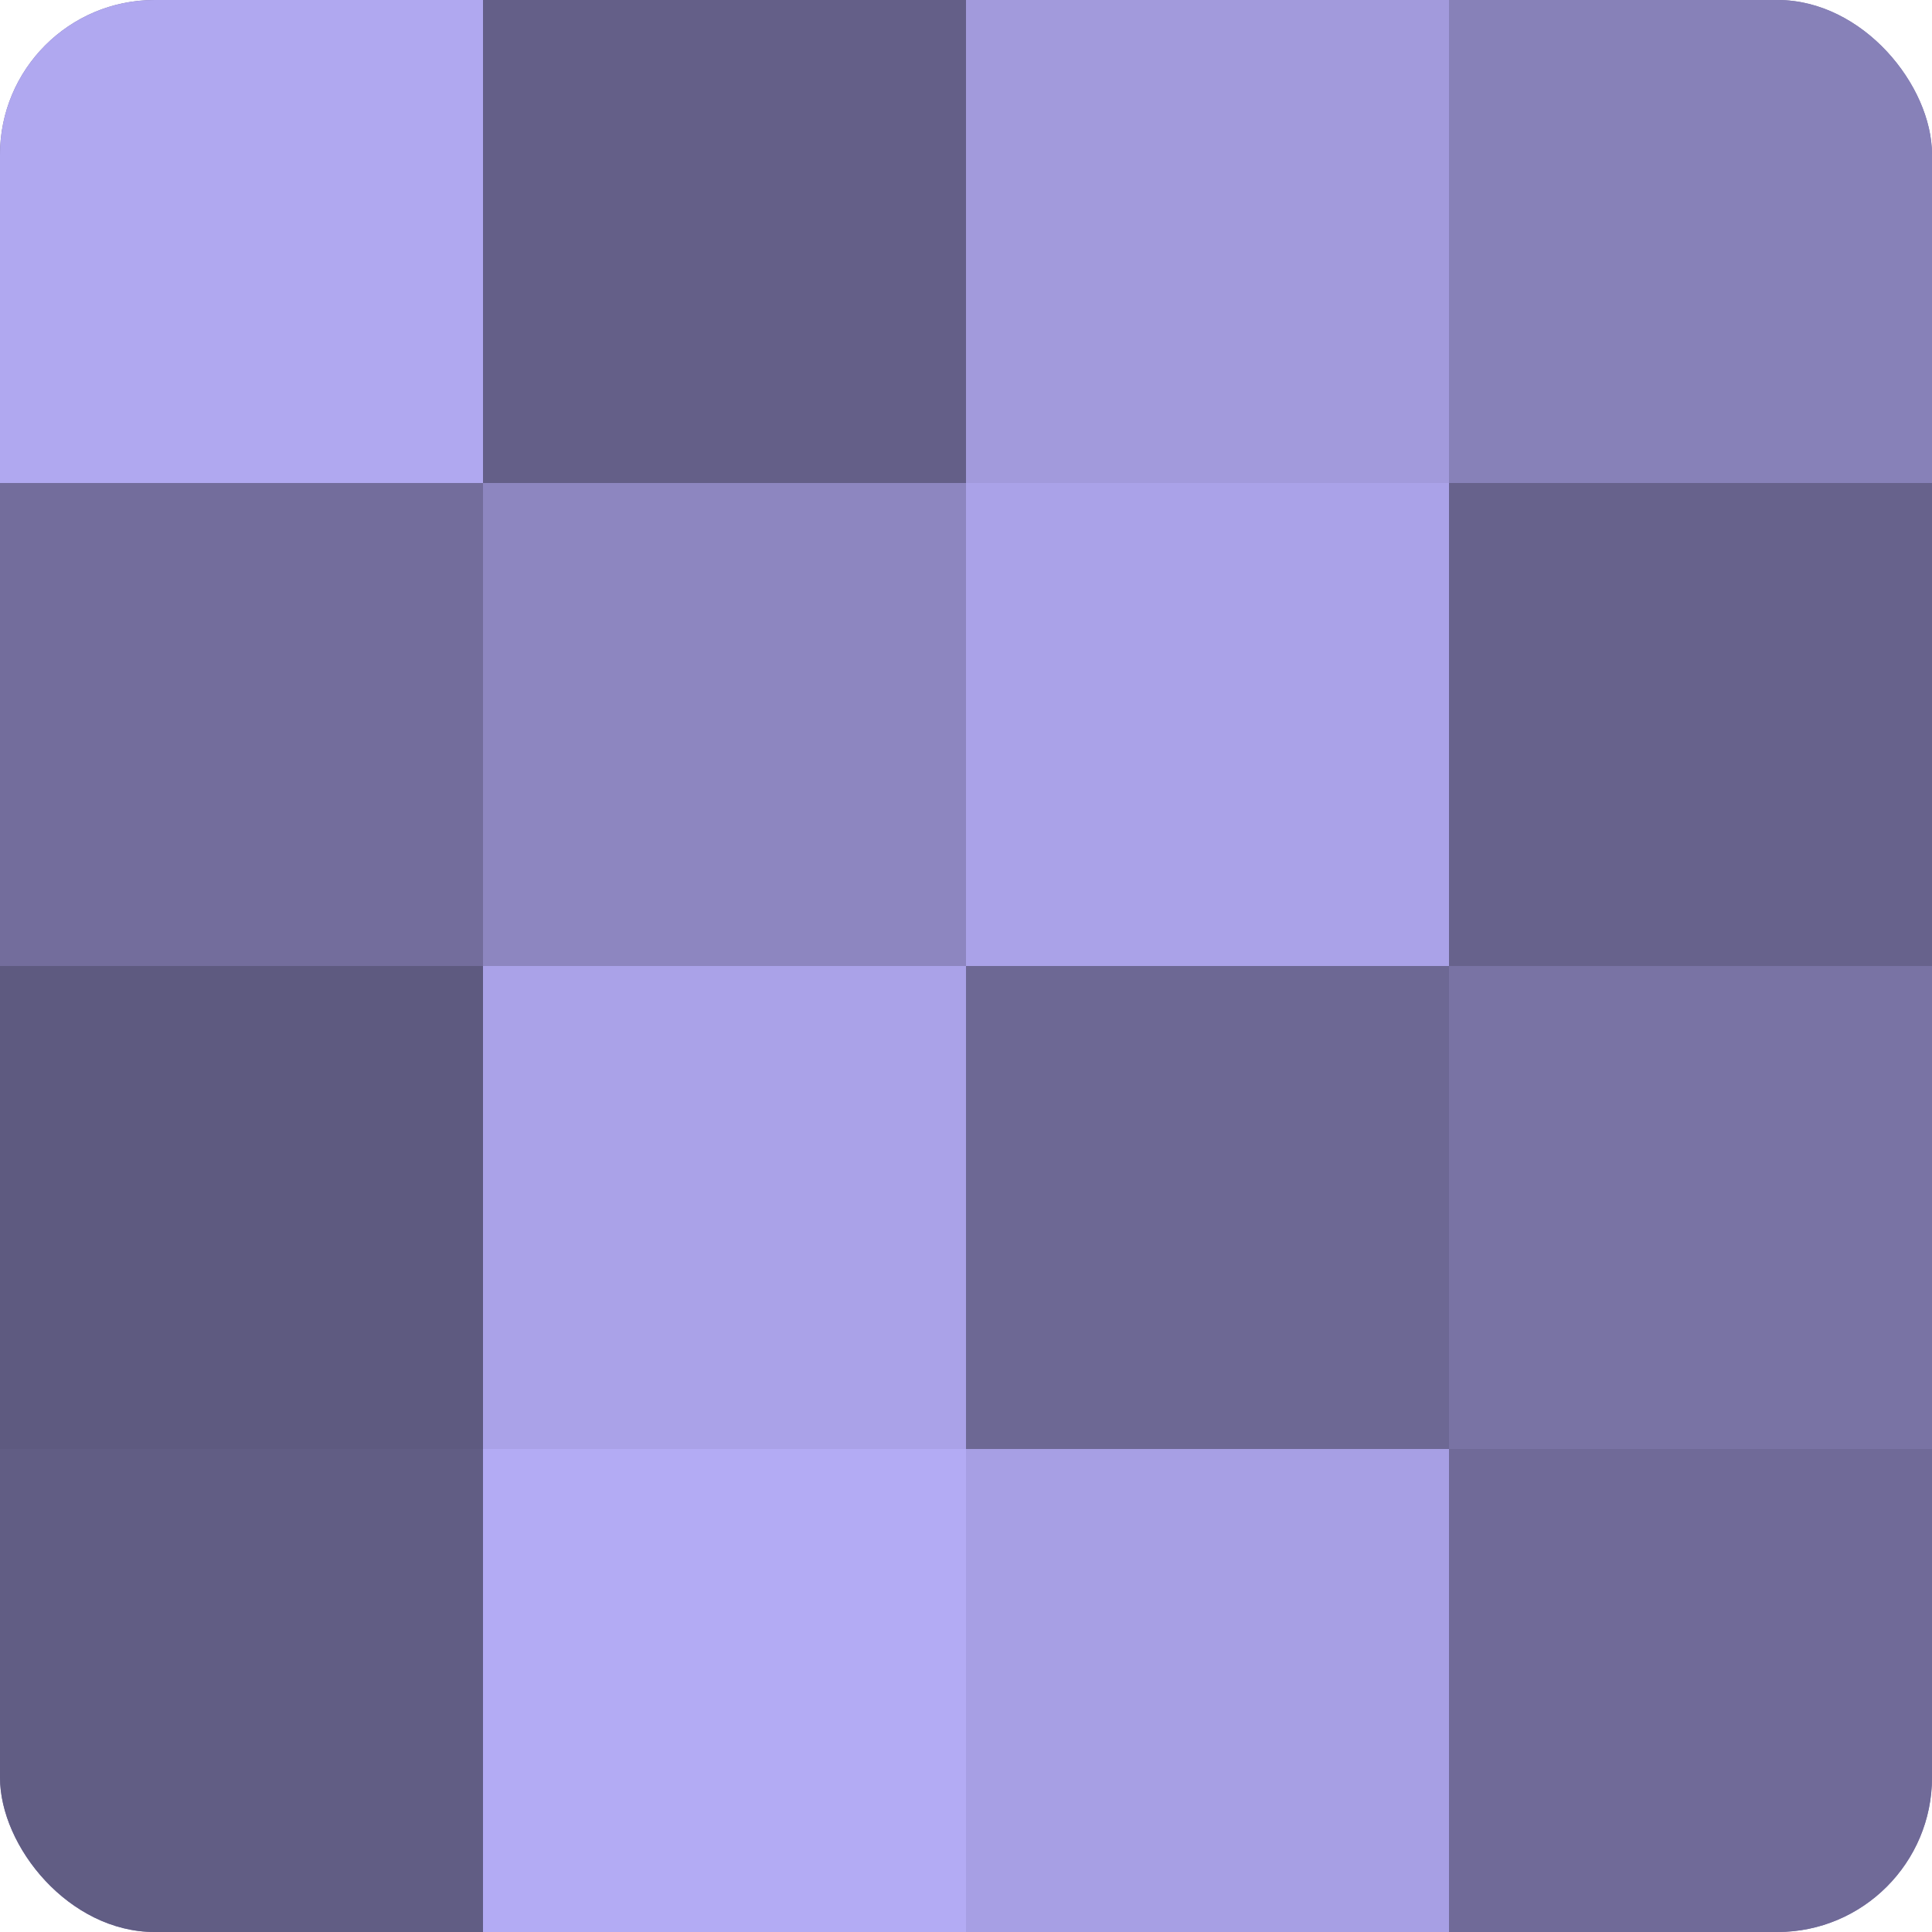 <?xml version="1.0" encoding="UTF-8"?>
<svg xmlns="http://www.w3.org/2000/svg" width="60" height="60" viewBox="0 0 100 100" preserveAspectRatio="xMidYMid meet"><defs><clipPath id="c" width="100" height="100"><rect width="100" height="100" rx="8" ry="8"/></clipPath></defs><g clip-path="url(#c)"><rect width="100" height="100" fill="#7670a0"/><rect width="25" height="25" fill="#b0a8f0"/><rect y="25" width="25" height="25" fill="#736d9c"/><rect y="50" width="25" height="25" fill="#5e5a80"/><rect y="75" width="25" height="25" fill="#615d84"/><rect x="25" width="25" height="25" fill="#645f88"/><rect x="25" y="25" width="25" height="25" fill="#8d86c0"/><rect x="25" y="50" width="25" height="25" fill="#aaa2e8"/><rect x="25" y="75" width="25" height="25" fill="#b3abf4"/><rect x="50" width="25" height="25" fill="#a29adc"/><rect x="50" y="25" width="25" height="25" fill="#aaa2e8"/><rect x="50" y="50" width="25" height="25" fill="#6d6894"/><rect x="50" y="75" width="25" height="25" fill="#a79fe4"/><rect x="75" width="25" height="25" fill="#8781b8"/><rect x="75" y="25" width="25" height="25" fill="#67628c"/><rect x="75" y="50" width="25" height="25" fill="#7973a4"/><rect x="75" y="75" width="25" height="25" fill="#706a98"/></g></svg>
